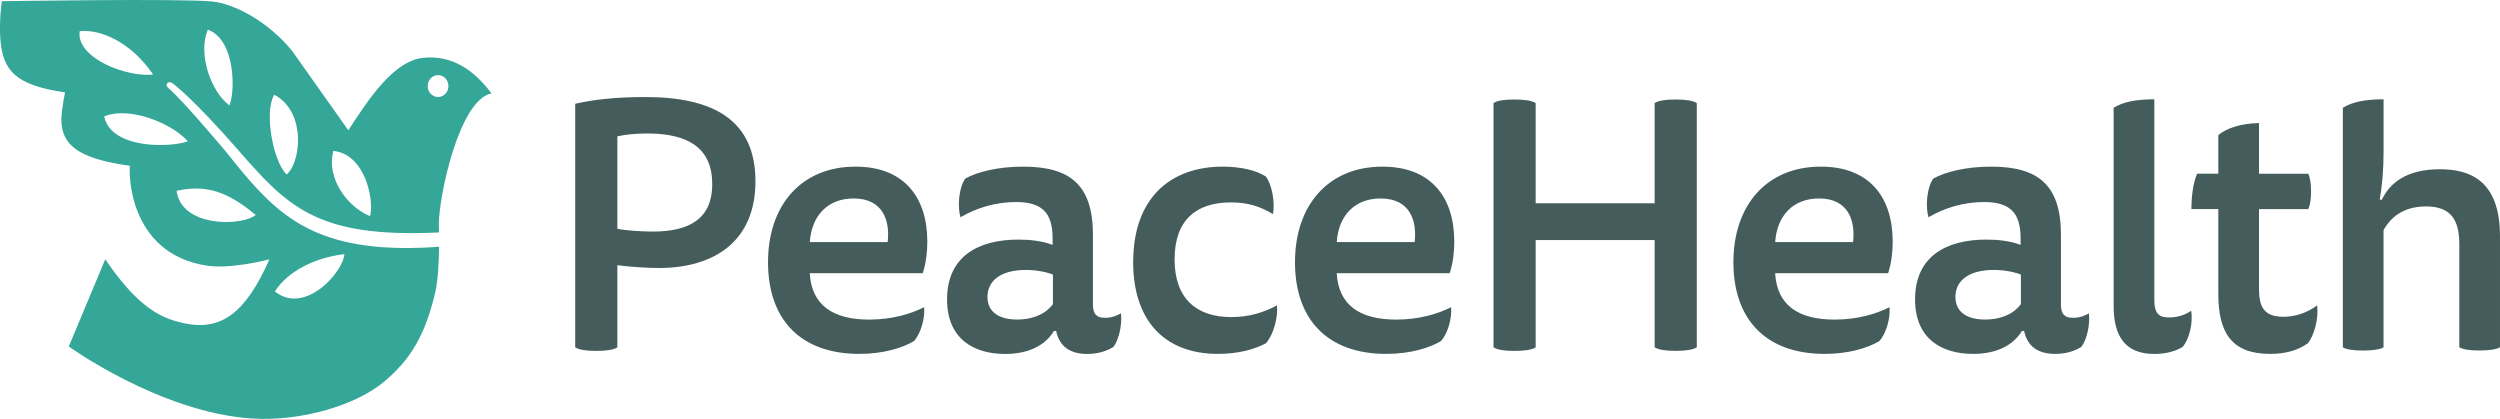 <?xml version="1.0" encoding="UTF-8"?>
<svg id="Art" xmlns="http://www.w3.org/2000/svg" viewBox="0 0 477.4 79.99">
  <defs>
    <style>
      .cls-1 {
        fill: #445d5c;
      }

      .cls-2 {
        fill: #34a798;
      }
    </style>
  </defs>
  <path class="cls-2" d="M93.85,17.83c-3.31-4.41-7.47-7.37-13.07-6.79-4.54.47-8.62,5.48-11.67,9.94-.98,1.43-1.81,2.7-2.59,3.9l-10.72-15.14C50.98,3.83,44.51.71,40.59.29,34.79-.32.34.23.34.23.34.23-.18,3.89.06,7.37c.45,6.26,3,8.88,12.36,10.28-.18.86-.4,2.07-.6,3.63-.81,6.43,3.14,9,12.99,10.38-.2.84-.53,16.69,14.64,19.06,4.75.74,12-1.2,12-1.2-4.53,10.21-9.17,13.75-16.32,12.2-4.15-.9-8.58-2.71-15.03-12.21l-6.96,16.66s17.42,12.56,34.85,13.74c9.6.65,20.14-2.6,25.42-7.07,5.01-4.23,7.79-8.84,9.71-17.03.52-2.25.69-5.82.73-8.68-1.95.14-3.82.22-5.57.23-19.88.16-26.42-7.44-35.09-18.34,0,0-8.04-9.62-11.11-12.28-.17-.15-.3-.31-.26-.59.03-.17.21-.4.43-.45.22-.05.51.09.67.19.21.13.5.38.62.48,3.14,2.53,8.8,8.68,11.5,11.78,9.75,11.16,15.16,17.37,38.79,16.24-.01-1.04-.03-1.71-.03-1.71.05-5.19,3.81-23.53,10.05-24.85ZM52.6,55.49c2.4-3.6,7.22-6.19,12.9-6.93l.27-.04-.04.27c-.27,2.03-3.14,6.12-6.87,7.66-.91.38-1.8.56-2.66.56-1.28,0-2.48-.42-3.56-1.25l-.16-.12.12-.15ZM15.2,6.13l.02-.17.17-.02c3.75-.34,9.42,1.99,13.63,7.98l.22.31-.38.03c-.23.02-.46.02-.71.02-3.58,0-8.77-1.67-11.42-4.41-1.15-1.21-1.67-2.46-1.53-3.74ZM48.61,40.87l.24.18-.25.17c-1.08.74-3.55,1.29-6.22,1.16-1.54-.07-3.14-.37-4.57-.98-2.3-.98-3.71-2.61-4.06-4.74l-.04-.21.34-.08c5.61-1.15,9.56.41,14.56,4.5ZM35.64,26.73l.23.23-.3.11c-.88.33-2.76.62-4.94.62-2.49,0-5.36-.38-7.53-1.53-1.71-.9-2.77-2.16-3.16-3.74l-.04-.18.17-.07c4.48-1.77,12.18,1.05,15.57,4.56ZM43.91,19.85l-.1.28-.23-.18c-3.28-2.62-5.77-9.49-3.97-14.09l.08-.2.2.08c2.75,1.14,3.83,4.35,4.26,6.85.5,2.95.25,5.94-.24,7.26ZM54.89,33.17l-.16.15-.15-.16c-2.4-2.54-4.11-11.41-2.32-14.87l.1-.19.19.1c2.31,1.26,3.82,3.68,4.24,6.8.44,3.19-.38,6.7-1.9,8.17ZM70.72,41.01l-.06.25-.24-.1c-4.26-1.85-8.02-7.18-6.82-12.15l.04-.19.19.02c1.87.23,3.44,1.25,4.69,3.01,2.1,2.99,2.63,7.24,2.2,9.16ZM83.65,18.52c-1.09,0-1.98-.93-1.98-2.09s.89-2.09,1.98-2.09,1.98.93,1.98,2.09c0,1.16-.88,2.09-1.98,2.09Z"/>
  <path class="cls-1" d="M315.97,19.68v19.13h-22.72v-19.13c-.74-.47-2.1-.68-4.06-.68s-3.24.2-3.99.68v46.65c.74.47,2.03.68,3.99.68s3.31-.2,4.06-.68v-20.49h22.72v20.48c.74.47,2.03.68,3.99.68s3.31-.2,4.06-.68V19.68c-.74-.47-2.1-.68-4.06-.68-1.96,0-3.25.21-3.99.68ZM361.43,46.15c0-8.45-4.4-14.33-13.72-14.33-10.34,0-16.7,7.37-16.7,18.25s6.15,17.51,17.44,17.51c4.6,0,8.25-1.15,10.41-2.43,1.28-1.35,2.16-4.33,1.96-6.49-2.5,1.28-6.15,2.37-10.48,2.37-6.96,0-11.02-2.77-11.36-8.86h21.57c.61-1.83.88-3.92.88-6.02ZM353.86,46.22h-14.87c.34-5,3.38-8.32,8.38-8.32,5.61,0,6.96,4.26,6.49,8.32ZM395.86,60.69c-1.35,0-2.3-.47-2.3-2.5v-13.32c0-9.6-4.4-13.05-13.32-13.05-4.67,0-8.72.95-11.09,2.3-1.22,1.83-1.49,5.34-.88,7.37,2.97-1.76,6.69-2.91,10.55-2.91,4.94,0,7.03,1.96,7.03,6.9v1.28c-1.96-.74-4.26-1.01-6.49-1.01-7.77,0-13.66,3.24-13.66,11.42,0,7.57,5.14,10.41,11.09,10.41,4.46,0,7.64-1.62,9.33-4.39h.4c.61,2.84,2.5,4.39,5.95,4.39,2.03,0,3.72-.54,5-1.35,1.08-1.42,1.69-4.4,1.42-6.42-.66.47-1.81.88-3.03.88ZM385.92,58.05c-1.56,2.16-4.26,2.97-6.83,2.97-3.25,0-5.68-1.28-5.68-4.33s2.5-5.14,7.3-5.14c1.96,0,3.78.34,5.2.88v5.62h0ZM414.23,60.62c-1.76,0-2.84-.54-2.84-3.31V18.96c-3.65,0-6.02.54-7.77,1.62v37.88c0,5.68,2.16,9.13,7.77,9.13,2.23,0,4.12-.54,5.41-1.35,1.22-1.42,2.03-4.53,1.62-6.9-1.15.81-2.64,1.28-4.19,1.28ZM436.05,60.49c-3.79,0-4.67-1.96-4.67-5.41v-15.15h9.4c.34-.68.54-1.83.54-3.38s-.2-2.7-.54-3.38h-9.4v-9.67c-3.31.07-6.08.88-7.77,2.3v7.37h-4.06c-.74,1.76-1.08,4.26-1.08,6.76h5.14v16.23c0,7.3,2.5,11.42,9.87,11.42,3.11,0,5.41-.74,7.23-2.03,1.22-1.49,2.1-4.8,1.76-7.23-2.09,1.56-4.39,2.17-6.42,2.17ZM465.93,32.32c-6.49,0-9.6,2.7-11.09,5.81h-.41c.47-2.64.74-5.61.74-9.33v-9.84c-3.65,0-6.02.54-7.78,1.62v45.75c.74.41,1.96.61,3.85.61s3.18-.2,3.92-.61v-22.38c1.35-2.43,3.78-4.53,8.11-4.53,4.87,0,6.36,2.7,6.36,7.23v19.67c.74.41,1.96.61,3.85.61s3.18-.2,3.92-.61v-21.15c.03-11.03-6.13-12.85-11.47-12.85ZM123.23,18.53c-5.54,0-9.87.47-13.39,1.29v46.51c.74.47,2.03.68,3.99.68s3.31-.2,4.06-.68v-15.69c1.83.27,5.54.54,7.91.54,10.48,0,18.46-5,18.46-16.56s-7.84-16.09-21.03-16.09ZM124.65,44.22c-2.23,0-5.14-.2-6.76-.54v-17.65c1.56-.34,3.45-.54,5.75-.54,7.77,0,12.37,2.77,12.37,9.67,0,6.49-4.19,9.06-11.36,9.06ZM177.08,46.15c0-8.45-4.4-14.33-13.72-14.33-10.34,0-16.7,7.37-16.7,18.25s6.15,17.51,17.44,17.51c4.6,0,8.25-1.15,10.41-2.43,1.28-1.35,2.16-4.33,1.96-6.49-2.5,1.28-6.15,2.37-10.48,2.37-6.96,0-11.02-2.77-11.36-8.86h21.57c.61-1.83.88-3.92.88-6.02ZM169.51,46.22h-14.87c.34-5,3.38-8.32,8.38-8.32,5.61,0,6.96,4.26,6.49,8.32ZM211.01,60.69c-1.35,0-2.3-.47-2.3-2.5v-13.32c0-9.6-4.4-13.05-13.32-13.05-4.67,0-8.72.95-11.09,2.3-1.22,1.83-1.49,5.34-.88,7.37,2.97-1.76,6.69-2.91,10.55-2.91,4.94,0,7.03,1.96,7.03,6.9v1.28c-1.96-.74-4.26-1.01-6.49-1.01-7.77,0-13.66,3.25-13.66,11.43,0,7.57,5.14,10.41,11.09,10.41,4.46,0,7.64-1.62,9.33-4.39h.41c.61,2.84,2.5,4.39,5.95,4.39,2.03,0,3.72-.54,5-1.35,1.08-1.42,1.69-4.4,1.42-6.42-.67.46-1.82.87-3.04.87ZM201.08,58.05c-1.56,2.16-4.26,2.97-6.83,2.97-3.25,0-5.68-1.28-5.68-4.33s2.5-5.14,7.3-5.14c1.96,0,3.78.34,5.2.88v5.62h0ZM235.12,60.55c-6.56,0-10.82-3.45-10.82-11.02s4.19-10.88,10.75-10.88c3.18,0,5.54.74,8.04,2.23.41-2.3-.2-5.61-1.35-7.17-1.89-1.22-4.87-1.89-8.25-1.89-9.74,0-17.1,5.75-17.1,18.25,0,10.88,5.75,17.51,16.22,17.51,3.86,0,6.97-.88,9.13-2.03,1.42-1.56,2.37-5,2.1-7.23-2.5,1.35-5.34,2.23-8.72,2.23ZM266.62,61.03c-6.96,0-11.02-2.77-11.36-8.86h21.57c.61-1.83.88-3.92.88-6.02,0-8.45-4.4-14.33-13.72-14.33-10.34,0-16.7,7.37-16.7,18.25s6.15,17.51,17.44,17.51c4.6,0,8.25-1.15,10.41-2.43,1.28-1.35,2.16-4.33,1.96-6.49-2.5,1.28-6.15,2.37-10.48,2.37ZM263.65,37.9c5.61,0,6.97,4.26,6.49,8.32h-14.87c.33-5,3.37-8.32,8.38-8.32Z"/>
</svg>